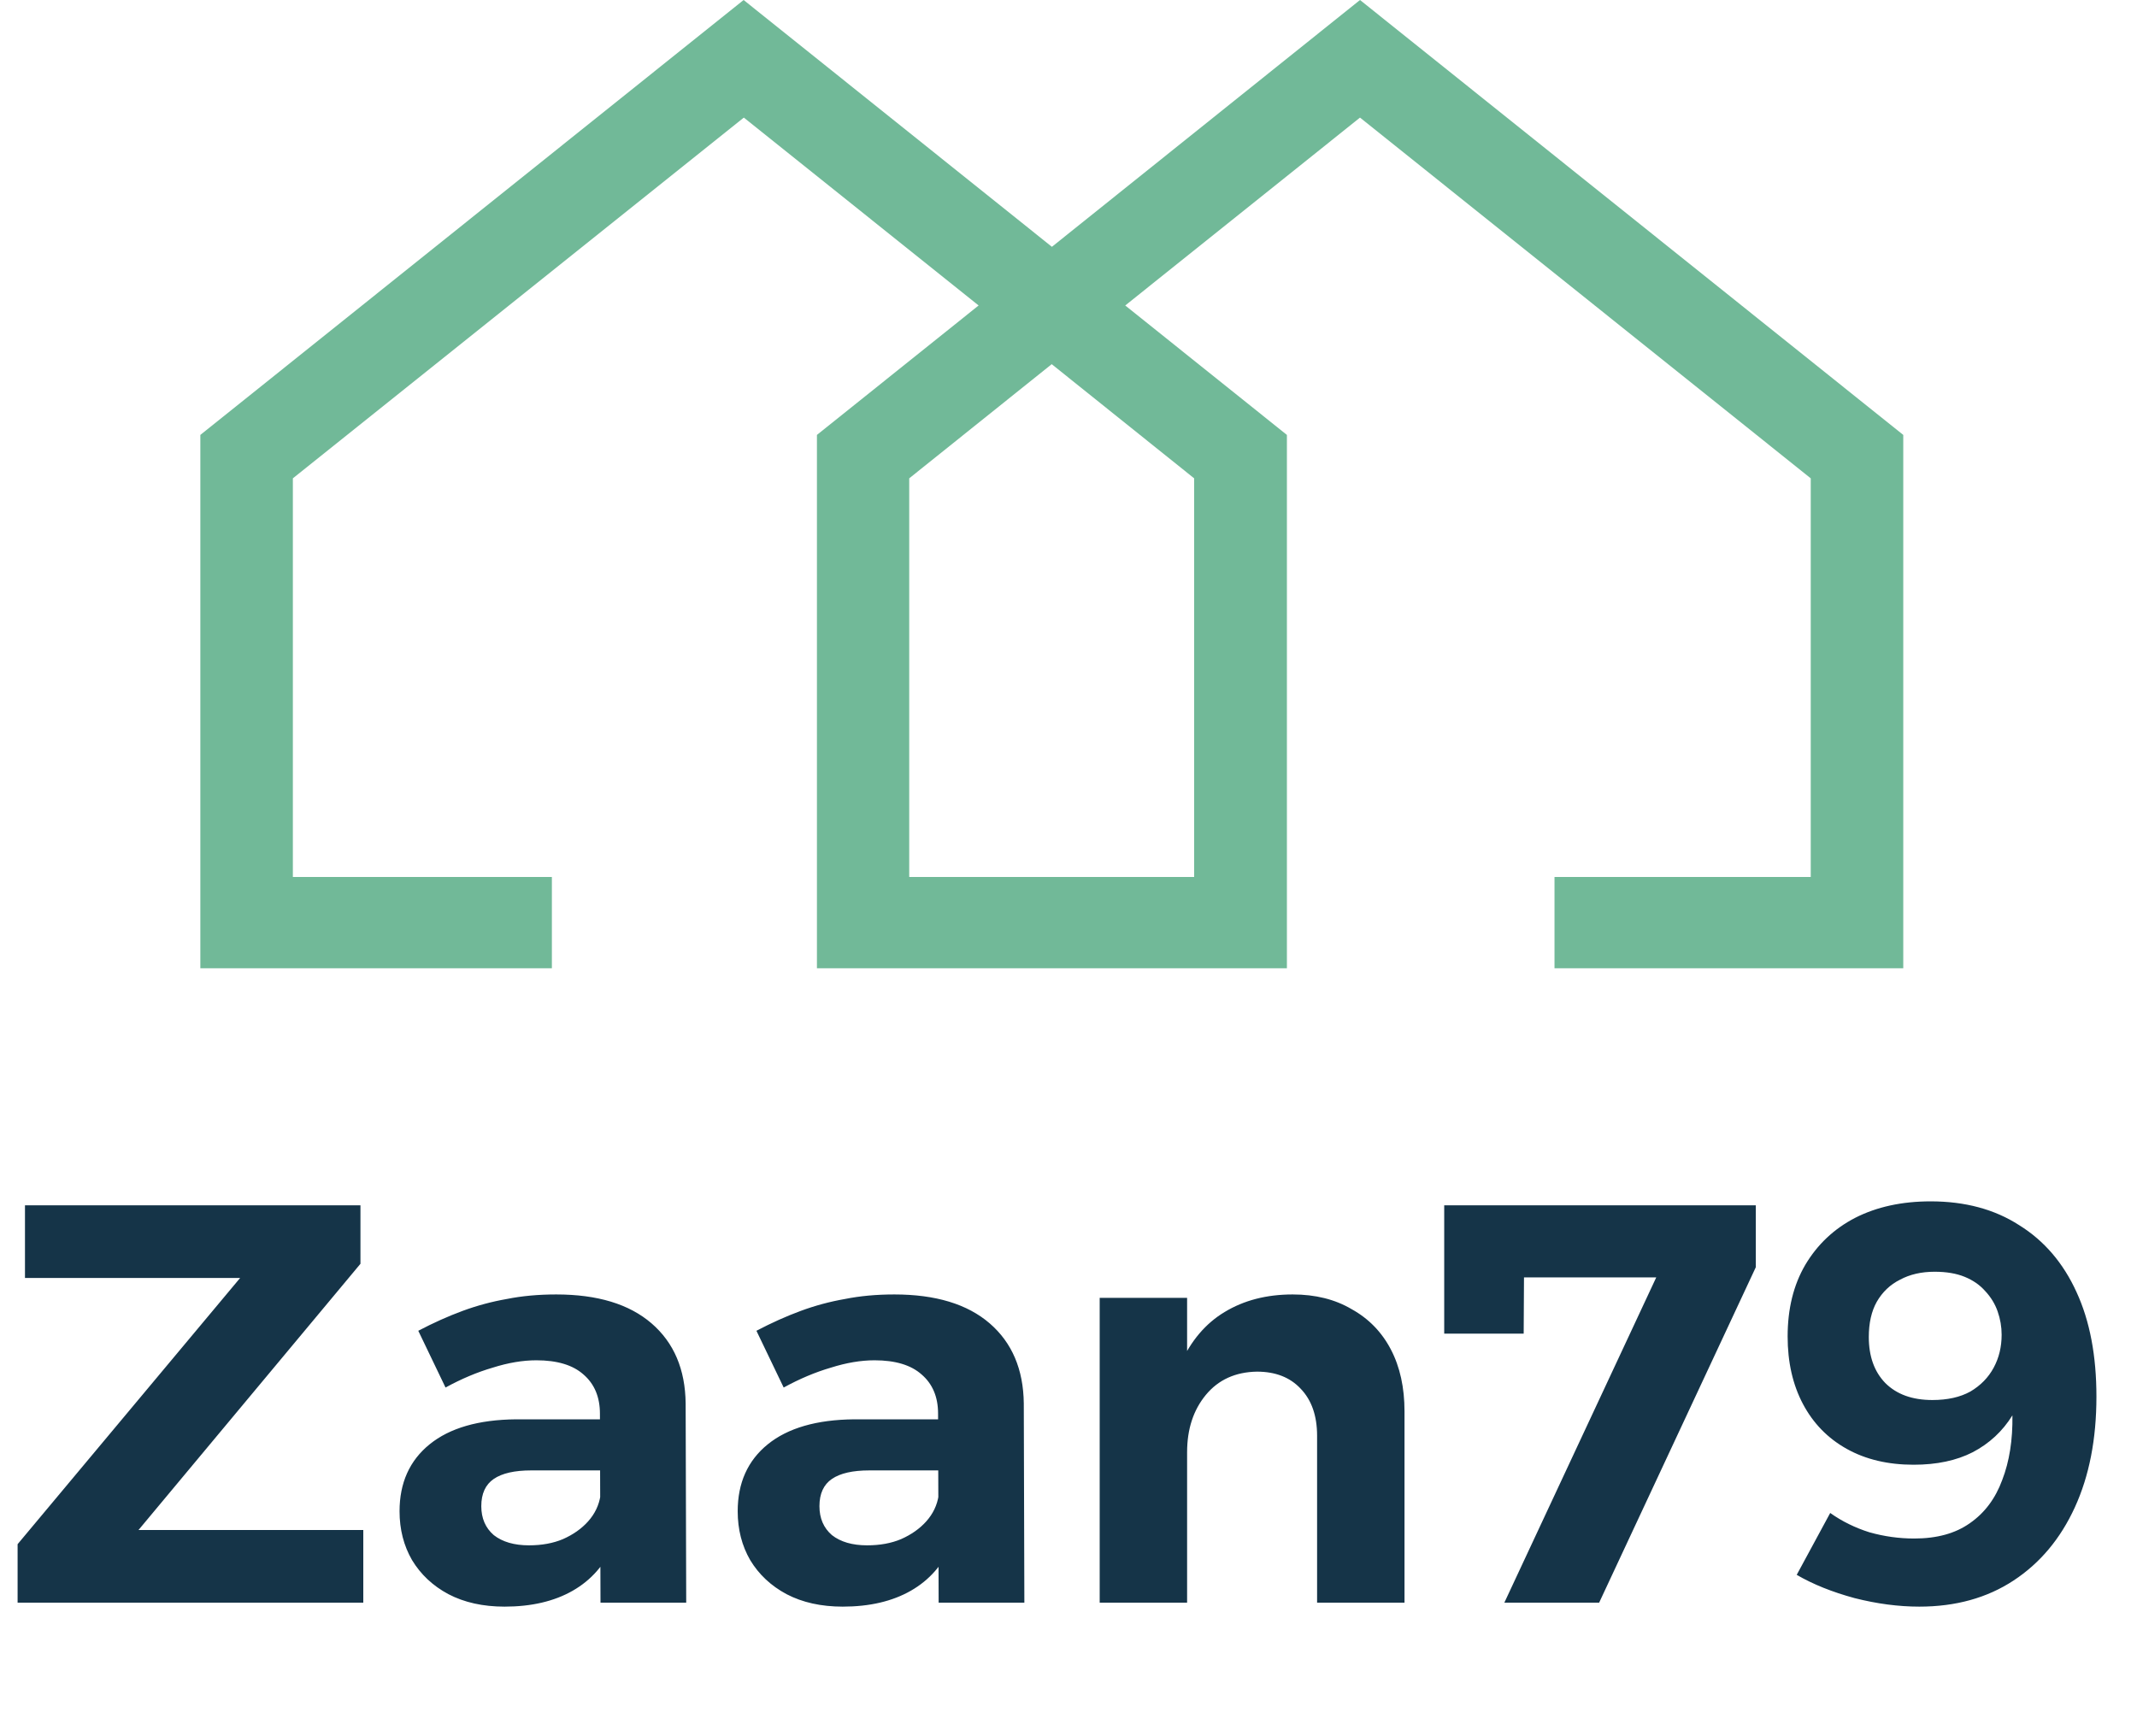 <svg xmlns="http://www.w3.org/2000/svg" width="64" height="52" viewBox="0 0 64 52" fill="none"><path d="M0.748 36.1H10.795V37.851L4.148 45.824H10.88V48H0.527V46.249L7.191 38.276H0.748V36.1ZM15.91 44.039C15.411 44.039 15.037 44.124 14.788 44.294C14.539 44.464 14.414 44.736 14.414 45.11C14.414 45.473 14.539 45.762 14.788 45.977C15.049 46.181 15.4 46.283 15.842 46.283C16.227 46.283 16.567 46.221 16.862 46.096C17.168 45.96 17.417 45.784 17.61 45.569C17.814 45.342 17.939 45.082 17.984 44.787L18.375 46.249C18.114 46.861 17.706 47.326 17.151 47.643C16.596 47.96 15.915 48.119 15.111 48.119C14.465 48.119 13.904 47.994 13.428 47.745C12.963 47.496 12.601 47.156 12.34 46.725C12.091 46.294 11.966 45.807 11.966 45.263C11.966 44.413 12.266 43.744 12.867 43.257C13.467 42.77 14.329 42.52 15.451 42.509H18.239V44.039H15.91ZM17.967 42.339C17.967 41.84 17.802 41.449 17.474 41.166C17.157 40.883 16.686 40.741 16.063 40.741C15.655 40.741 15.219 40.815 14.754 40.962C14.289 41.098 13.819 41.296 13.343 41.557L12.527 39.857C12.98 39.619 13.422 39.421 13.853 39.262C14.284 39.103 14.726 38.984 15.179 38.905C15.632 38.814 16.125 38.769 16.658 38.769C17.893 38.769 18.845 39.058 19.514 39.636C20.183 40.214 20.523 41.013 20.534 42.033L20.551 48H17.984L17.967 42.339ZM26.037 44.039C25.538 44.039 25.164 44.124 24.915 44.294C24.666 44.464 24.541 44.736 24.541 45.11C24.541 45.473 24.666 45.762 24.915 45.977C25.175 46.181 25.527 46.283 25.969 46.283C26.354 46.283 26.694 46.221 26.989 46.096C27.295 45.96 27.544 45.784 27.737 45.569C27.941 45.342 28.066 45.082 28.111 44.787L28.502 46.249C28.241 46.861 27.833 47.326 27.278 47.643C26.723 47.96 26.043 48.119 25.238 48.119C24.592 48.119 24.031 47.994 23.555 47.745C23.09 47.496 22.727 47.156 22.467 46.725C22.218 46.294 22.093 45.807 22.093 45.263C22.093 44.413 22.393 43.744 22.994 43.257C23.595 42.77 24.456 42.52 25.578 42.509H28.366V44.039H26.037ZM28.094 42.339C28.094 41.84 27.93 41.449 27.601 41.166C27.284 40.883 26.813 40.741 26.19 40.741C25.782 40.741 25.346 40.815 24.881 40.962C24.416 41.098 23.946 41.296 23.47 41.557L22.654 39.857C23.107 39.619 23.549 39.421 23.98 39.262C24.41 39.103 24.852 38.984 25.306 38.905C25.759 38.814 26.252 38.769 26.785 38.769C28.02 38.769 28.972 39.058 29.641 39.636C30.309 40.214 30.649 41.013 30.661 42.033L30.678 48H28.111L28.094 42.339ZM39.445 43.002C39.445 42.401 39.28 41.931 38.952 41.591C38.634 41.251 38.198 41.081 37.643 41.081C36.997 41.092 36.487 41.325 36.113 41.778C35.739 42.231 35.552 42.804 35.552 43.495H34.889C34.889 42.43 35.042 41.551 35.348 40.86C35.665 40.157 36.107 39.636 36.674 39.296C37.252 38.945 37.932 38.769 38.714 38.769C39.394 38.769 39.983 38.916 40.482 39.211C40.992 39.494 41.383 39.897 41.655 40.418C41.927 40.939 42.063 41.557 42.063 42.271V48H39.445V43.002ZM32.934 38.871H35.552V48H32.934V38.871ZM43.252 36.1H52.584V37.953L47.892 48H45.053L50.102 37.188L50.8 38.259H44.459L45.648 37.086L45.632 39.942H43.252V36.1ZM54.812 45.314C55.163 45.563 55.554 45.756 55.985 45.892C56.427 46.017 56.875 46.079 57.328 46.079C58.008 46.079 58.563 45.926 58.994 45.62C59.436 45.314 59.759 44.883 59.963 44.328C60.178 43.773 60.28 43.127 60.269 42.39C59.974 42.866 59.578 43.234 59.079 43.495C58.592 43.744 58.002 43.869 57.311 43.869C56.54 43.869 55.872 43.71 55.305 43.393C54.738 43.076 54.302 42.628 53.996 42.05C53.69 41.472 53.537 40.798 53.537 40.027C53.537 39.2 53.713 38.486 54.064 37.885C54.427 37.273 54.925 36.803 55.56 36.474C56.206 36.145 56.96 35.981 57.821 35.981C58.852 35.981 59.736 36.219 60.473 36.695C61.221 37.16 61.793 37.828 62.19 38.701C62.587 39.562 62.785 40.605 62.785 41.829C62.785 43.098 62.57 44.203 62.139 45.144C61.708 46.085 61.096 46.816 60.303 47.337C59.51 47.858 58.569 48.119 57.481 48.119C56.858 48.119 56.212 48.034 55.543 47.864C54.874 47.683 54.296 47.45 53.809 47.167L54.812 45.314ZM57.94 38.089C57.543 38.089 57.198 38.168 56.903 38.327C56.608 38.474 56.376 38.695 56.206 38.99C56.047 39.273 55.968 39.625 55.968 40.044C55.968 40.622 56.132 41.081 56.461 41.421C56.801 41.761 57.271 41.931 57.872 41.931C58.325 41.931 58.705 41.846 59.011 41.676C59.317 41.495 59.549 41.257 59.708 40.962C59.867 40.667 59.946 40.339 59.946 39.976C59.946 39.738 59.906 39.506 59.827 39.279C59.748 39.052 59.623 38.848 59.453 38.667C59.294 38.486 59.09 38.344 58.841 38.242C58.592 38.14 58.291 38.089 57.94 38.089Z" fill="#153448"/><path d="M57 29H46.555V26.265H54.229V14.326L40.73 3.522L33.699 9.149L38.541 13.026V29H24.466V13.026L29.308 9.149L22.277 3.522L8.771 14.326V26.265H16.528V29H6V13.026L22.27 0L31.503 7.392L40.73 0L57 13.026V29ZM27.23 26.265H35.763V14.326L31.497 10.907L27.23 14.326V26.265Z" fill="#71B998"/></svg>